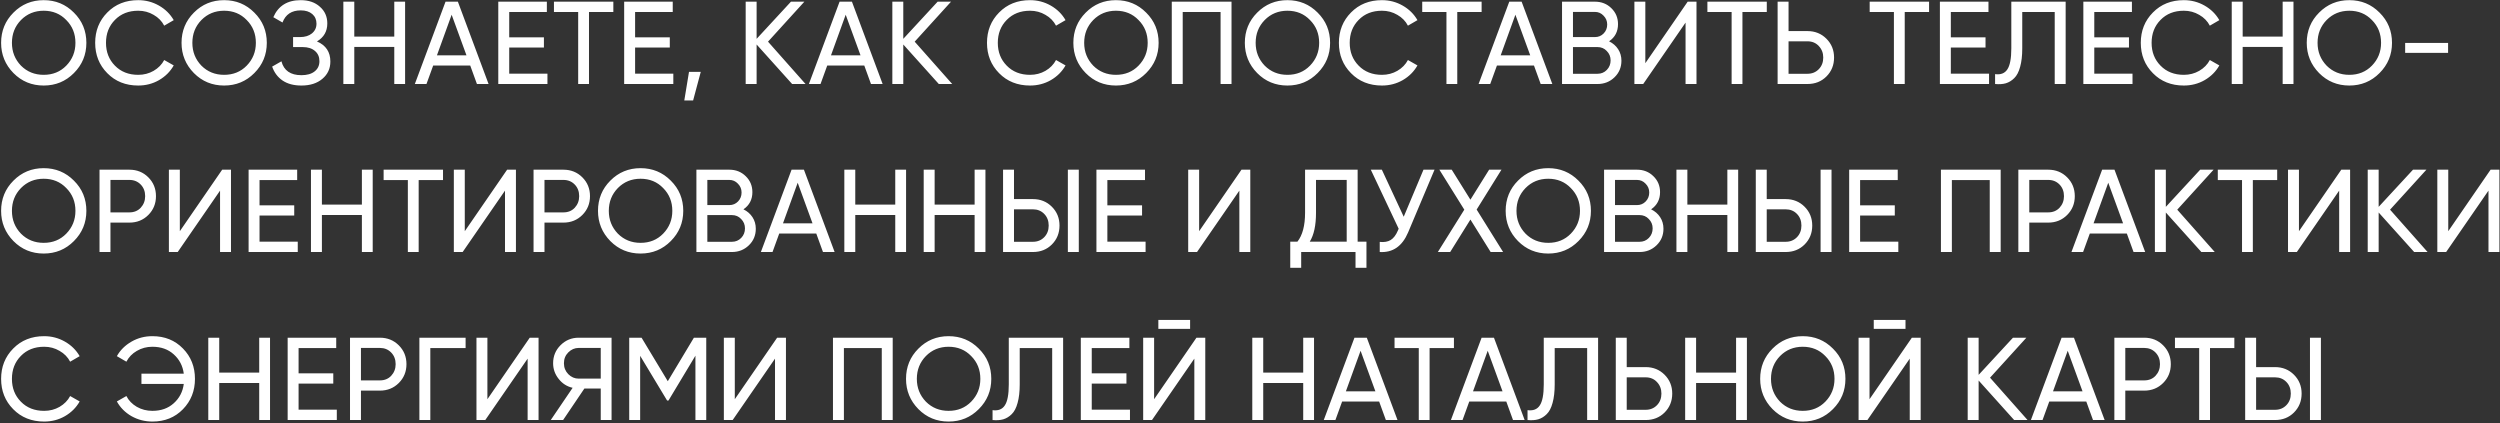 <?xml version="1.0" encoding="UTF-8"?> <svg xmlns="http://www.w3.org/2000/svg" width="744" height="126" viewBox="0 0 744 126" fill="none"><rect x="0" y="0" width="744" height="126" fill="#333333" stroke="none"/> <path d="M0.33 12.75C0.33 9.203 1.555 6.205 4.005 3.755C6.455 1.282 9.453 0.045 13 0.045C16.547 0.045 19.545 1.282 21.995 3.755C24.468 6.205 25.705 9.203 25.705 12.75C25.705 16.273 24.468 19.272 21.995 21.745C19.545 24.218 16.547 25.455 13 25.455C9.453 25.455 6.455 24.218 4.005 21.745C1.555 19.248 0.33 16.25 0.33 12.75ZM22.45 12.75C22.45 10.043 21.54 7.78 19.72 5.96C17.947 4.117 15.707 3.195 13 3.195C10.317 3.195 8.065 4.117 6.245 5.96C4.448 7.803 3.55 10.067 3.55 12.75C3.55 15.41 4.448 17.673 6.245 19.54C8.065 21.36 10.317 22.27 13 22.27C15.707 22.27 17.947 21.36 19.72 19.54C21.54 17.673 22.45 15.41 22.45 12.75ZM41.133 25.455C37.4 25.455 34.331 24.23 31.928 21.78C29.525 19.353 28.323 16.343 28.323 12.75C28.323 9.157 29.525 6.147 31.928 3.72C34.331 1.27 37.4 0.045 41.133 0.045C43.35 0.045 45.403 0.582 47.293 1.655C49.183 2.728 50.653 4.175 51.703 5.995L48.868 7.64C48.168 6.287 47.118 5.213 45.718 4.42C44.342 3.603 42.813 3.195 41.133 3.195C38.286 3.195 35.977 4.105 34.203 5.925C32.43 7.722 31.543 9.997 31.543 12.75C31.543 15.48 32.43 17.743 34.203 19.54C35.977 21.36 38.286 22.27 41.133 22.27C42.813 22.27 44.342 21.873 45.718 21.08C47.118 20.263 48.168 19.19 48.868 17.86L51.703 19.47C50.676 21.29 49.218 22.748 47.328 23.845C45.462 24.918 43.397 25.455 41.133 25.455ZM54.026 12.75C54.026 9.203 55.251 6.205 57.701 3.755C60.151 1.282 63.15 0.045 66.696 0.045C70.243 0.045 73.241 1.282 75.691 3.755C78.165 6.205 79.401 9.203 79.401 12.75C79.401 16.273 78.165 19.272 75.691 21.745C73.241 24.218 70.243 25.455 66.696 25.455C63.15 25.455 60.151 24.218 57.701 21.745C55.251 19.248 54.026 16.25 54.026 12.75ZM76.146 12.75C76.146 10.043 75.236 7.78 73.416 5.96C71.643 4.117 69.403 3.195 66.696 3.195C64.013 3.195 61.761 4.117 59.941 5.96C58.145 7.803 57.246 10.067 57.246 12.75C57.246 15.41 58.145 17.673 59.941 19.54C61.761 21.36 64.013 22.27 66.696 22.27C69.403 22.27 71.643 21.36 73.416 19.54C75.236 17.673 76.146 15.41 76.146 12.75ZM94.326 12.33C96.986 13.473 98.316 15.468 98.316 18.315C98.316 20.415 97.522 22.13 95.936 23.46C94.372 24.79 92.296 25.455 89.706 25.455C87.419 25.455 85.541 24.953 84.071 23.95C82.624 22.947 81.597 21.57 80.991 19.82L83.756 18.245C84.479 20.998 86.462 22.375 89.706 22.375C91.386 22.375 92.692 22.002 93.626 21.255C94.582 20.508 95.061 19.493 95.061 18.21C95.061 16.927 94.617 15.912 93.731 15.165C92.844 14.395 91.631 14.01 90.091 14.01H87.221V11.035H89.286C90.756 11.035 91.934 10.673 92.821 9.95C93.731 9.203 94.186 8.235 94.186 7.045C94.186 5.855 93.766 4.898 92.926 4.175C92.086 3.452 90.942 3.09 89.496 3.09C86.789 3.09 84.981 4.292 84.071 6.695L81.341 5.12C82.811 1.737 85.529 0.045 89.496 0.045C91.852 0.045 93.754 0.698 95.201 2.005C96.671 3.288 97.406 4.945 97.406 6.975C97.406 9.332 96.379 11.117 94.326 12.33ZM117.337 10.895V0.5H120.557V25H117.337V13.975H105.437V25H102.182V0.5H105.437V10.895H117.337ZM145.4 25H141.935L139.94 19.505H128.915L126.92 25H123.455L132.59 0.5H136.265L145.4 25ZM134.41 4.385L130.035 16.46H138.82L134.41 4.385ZM151.545 14.15V21.92H162.92V25H148.29V0.5H162.745V3.58H151.545V11.105H161.87V14.15H151.545ZM164.855 0.5H182.53V3.58H175.285V25H172.065V3.58H164.855V0.5ZM189.006 14.15V21.92H200.381V25H185.751V0.5H200.206V3.58H189.006V11.105H199.331V14.15H189.006ZM205.046 21.395H208.546L206.271 29.9H203.646L205.046 21.395ZM228.563 12.4L239.728 25H235.738L225.168 13.24V25H221.913V0.5H225.168V11.56L235.388 0.5H239.378L228.563 12.4ZM262.67 25H259.205L257.21 19.505H246.185L244.19 25H240.725L249.86 0.5H253.535L262.67 25ZM251.68 4.385L247.305 16.46H256.09L251.68 4.385ZM272.211 12.4L283.376 25H279.386L268.816 13.24V25H265.561V0.5H268.816V11.56L279.036 0.5H283.026L272.211 12.4ZM306.538 25.455C302.805 25.455 299.737 24.23 297.333 21.78C294.93 19.353 293.728 16.343 293.728 12.75C293.728 9.157 294.93 6.147 297.333 3.72C299.737 1.27 302.805 0.045 306.538 0.045C308.755 0.045 310.808 0.582 312.698 1.655C314.588 2.728 316.058 4.175 317.108 5.995L314.273 7.64C313.573 6.287 312.523 5.213 311.123 4.42C309.747 3.603 308.218 3.195 306.538 3.195C303.692 3.195 301.382 4.105 299.608 5.925C297.835 7.722 296.948 9.997 296.948 12.75C296.948 15.48 297.835 17.743 299.608 19.54C301.382 21.36 303.692 22.27 306.538 22.27C308.218 22.27 309.747 21.873 311.123 21.08C312.523 20.263 313.573 19.19 314.273 17.86L317.108 19.47C316.082 21.29 314.623 22.748 312.733 23.845C310.867 24.918 308.802 25.455 306.538 25.455ZM319.432 12.75C319.432 9.203 320.657 6.205 323.107 3.755C325.557 1.282 328.555 0.045 332.102 0.045C335.648 0.045 338.647 1.282 341.097 3.755C343.57 6.205 344.807 9.203 344.807 12.75C344.807 16.273 343.57 19.272 341.097 21.745C338.647 24.218 335.648 25.455 332.102 25.455C328.555 25.455 325.557 24.218 323.107 21.745C320.657 19.248 319.432 16.25 319.432 12.75ZM341.552 12.75C341.552 10.043 340.642 7.78 338.822 5.96C337.048 4.117 334.808 3.195 332.102 3.195C329.418 3.195 327.167 4.117 325.347 5.96C323.55 7.803 322.652 10.067 322.652 12.75C322.652 15.41 323.55 17.673 325.347 19.54C327.167 21.36 329.418 22.27 332.102 22.27C334.808 22.27 337.048 21.36 338.822 19.54C340.642 17.673 341.552 15.41 341.552 12.75ZM348.72 0.5H366.5V25H363.245V3.58H351.975V25H348.72V0.5ZM370.462 12.75C370.462 9.203 371.687 6.205 374.137 3.755C376.587 1.282 379.585 0.045 383.132 0.045C386.679 0.045 389.677 1.282 392.127 3.755C394.6 6.205 395.837 9.203 395.837 12.75C395.837 16.273 394.6 19.272 392.127 21.745C389.677 24.218 386.679 25.455 383.132 25.455C379.585 25.455 376.587 24.218 374.137 21.745C371.687 19.248 370.462 16.25 370.462 12.75ZM392.582 12.75C392.582 10.043 391.672 7.78 389.852 5.96C388.079 4.117 385.839 3.195 383.132 3.195C380.449 3.195 378.197 4.117 376.377 5.96C374.58 7.803 373.682 10.067 373.682 12.75C373.682 15.41 374.58 17.673 376.377 19.54C378.197 21.36 380.449 22.27 383.132 22.27C385.839 22.27 388.079 21.36 389.852 19.54C391.672 17.673 392.582 15.41 392.582 12.75ZM411.265 25.455C407.532 25.455 404.463 24.23 402.06 21.78C399.657 19.353 398.455 16.343 398.455 12.75C398.455 9.157 399.657 6.147 402.06 3.72C404.463 1.27 407.532 0.045 411.265 0.045C413.482 0.045 415.535 0.582 417.425 1.655C419.315 2.728 420.785 4.175 421.835 5.995L419 7.64C418.3 6.287 417.25 5.213 415.85 4.42C414.473 3.603 412.945 3.195 411.265 3.195C408.418 3.195 406.108 4.105 404.335 5.925C402.562 7.722 401.675 9.997 401.675 12.75C401.675 15.48 402.562 17.743 404.335 19.54C406.108 21.36 408.418 22.27 411.265 22.27C412.945 22.27 414.473 21.873 415.85 21.08C417.25 20.263 418.3 19.19 419 17.86L421.835 19.47C420.808 21.29 419.35 22.748 417.46 23.845C415.593 24.918 413.528 25.455 411.265 25.455ZM423.253 0.5H440.928V3.58H433.683V25H430.463V3.58H423.253V0.5ZM461.972 25H458.507L456.512 19.505H445.487L443.492 25H440.027L449.162 0.5H452.837L461.972 25ZM450.982 4.385L446.607 16.46H455.392L450.982 4.385ZM478.862 12.295C480.006 12.855 480.904 13.637 481.557 14.64C482.211 15.643 482.537 16.787 482.537 18.07C482.537 20.03 481.849 21.675 480.472 23.005C479.096 24.335 477.416 25 475.432 25H464.862V0.5H474.662C476.599 0.5 478.221 1.142 479.527 2.425C480.857 3.708 481.522 5.295 481.522 7.185C481.522 9.378 480.636 11.082 478.862 12.295ZM474.662 3.545H468.117V11.035H474.662C475.689 11.035 476.552 10.673 477.252 9.95C477.952 9.227 478.302 8.34 478.302 7.29C478.302 6.263 477.941 5.388 477.217 4.665C476.517 3.918 475.666 3.545 474.662 3.545ZM468.117 21.955H475.432C476.529 21.955 477.451 21.57 478.197 20.8C478.944 20.03 479.317 19.085 479.317 17.965C479.317 16.868 478.932 15.935 478.162 15.165C477.439 14.395 476.529 14.01 475.432 14.01H468.117V21.955ZM504.876 25H501.621V6.73L489.021 25H486.396V0.5H489.651V18.805L502.251 0.5H504.876V25ZM508.121 0.5H525.796V3.58H518.551V25H515.331V3.58H508.121V0.5ZM532.273 9.25H537.908C540.148 9.25 542.026 10.008 543.543 11.525C545.059 13.042 545.818 14.908 545.818 17.125C545.818 19.365 545.059 21.243 543.543 22.76C542.049 24.253 540.171 25 537.908 25H529.018V0.5H532.273V9.25ZM532.273 21.955H537.908C539.261 21.955 540.381 21.5 541.268 20.59C542.154 19.68 542.598 18.525 542.598 17.125C542.598 15.772 542.154 14.628 541.268 13.695C540.404 12.762 539.284 12.295 537.908 12.295H532.273V21.955ZM556.417 0.5H574.092V3.58H566.847V25H563.627V3.58H556.417V0.5ZM580.568 14.15V21.92H591.943V25H577.313V0.5H591.768V3.58H580.568V11.105H590.893V14.15H580.568ZM593.738 25V22.06C595.395 22.293 596.608 21.827 597.378 20.66C598.171 19.493 598.568 17.405 598.568 14.395V0.5H614.738V25H611.483V3.58H601.823V14.395C601.823 16.565 601.613 18.397 601.193 19.89C600.796 21.383 600.213 22.503 599.443 23.25C598.696 23.997 597.856 24.51 596.923 24.79C596.013 25.047 594.951 25.117 593.738 25ZM623.259 14.15V21.92H634.634V25H620.004V0.5H634.459V3.58H623.259V11.105H633.584V14.15H623.259ZM649.908 25.455C646.174 25.455 643.106 24.23 640.703 21.78C638.299 19.353 637.098 16.343 637.098 12.75C637.098 9.157 638.299 6.147 640.703 3.72C643.106 1.27 646.174 0.045 649.908 0.045C652.124 0.045 654.178 0.582 656.068 1.655C657.958 2.728 659.428 4.175 660.478 5.995L657.643 7.64C656.943 6.287 655.893 5.213 654.493 4.42C653.116 3.603 651.588 3.195 649.908 3.195C647.061 3.195 644.751 4.105 642.978 5.925C641.204 7.722 640.318 9.997 640.318 12.75C640.318 15.48 641.204 17.743 642.978 19.54C644.751 21.36 647.061 22.27 649.908 22.27C651.588 22.27 653.116 21.873 654.493 21.08C655.893 20.263 656.943 19.19 657.643 17.86L660.478 19.47C659.451 21.29 657.993 22.748 656.103 23.845C654.236 24.918 652.171 25.455 649.908 25.455ZM679.319 10.895V0.5H682.539V25H679.319V13.975H667.419V25H664.164V0.5H667.419V10.895H679.319ZM686.487 12.75C686.487 9.203 687.712 6.205 690.162 3.755C692.612 1.282 695.611 0.045 699.157 0.045C702.704 0.045 705.702 1.282 708.152 3.755C710.626 6.205 711.862 9.203 711.862 12.75C711.862 16.273 710.626 19.272 708.152 21.745C705.702 24.218 702.704 25.455 699.157 25.455C695.611 25.455 692.612 24.218 690.162 21.745C687.712 19.248 686.487 16.25 686.487 12.75ZM708.607 12.75C708.607 10.043 707.697 7.78 705.877 5.96C704.104 4.117 701.864 3.195 699.157 3.195C696.474 3.195 694.222 4.117 692.402 5.96C690.606 7.803 689.707 10.067 689.707 12.75C689.707 15.41 690.606 17.673 692.402 19.54C694.222 21.36 696.474 22.27 699.157 22.27C701.864 22.27 704.104 21.36 705.877 19.54C707.697 17.673 708.607 15.41 708.607 12.75ZM728.55 15.725H715.775V12.785H728.55V15.725ZM0.33 62.75C0.33 59.203 1.555 56.205 4.005 53.755C6.455 51.282 9.453 50.045 13 50.045C16.547 50.045 19.545 51.282 21.995 53.755C24.468 56.205 25.705 59.203 25.705 62.75C25.705 66.273 24.468 69.272 21.995 71.745C19.545 74.218 16.547 75.455 13 75.455C9.453 75.455 6.455 74.218 4.005 71.745C1.555 69.248 0.33 66.25 0.33 62.75ZM22.45 62.75C22.45 60.043 21.54 57.78 19.72 55.96C17.947 54.117 15.707 53.195 13 53.195C10.317 53.195 8.065 54.117 6.245 55.96C4.448 57.803 3.55 60.067 3.55 62.75C3.55 65.41 4.448 67.673 6.245 69.54C8.065 71.36 10.317 72.27 13 72.27C15.707 72.27 17.947 71.36 19.72 69.54C21.54 67.673 22.45 65.41 22.45 62.75ZM29.618 50.5H38.508C40.748 50.5 42.627 51.258 44.143 52.775C45.66 54.292 46.418 56.158 46.418 58.375C46.418 60.592 45.66 62.458 44.143 63.975C42.627 65.492 40.748 66.25 38.508 66.25H32.873V75H29.618V50.5ZM32.873 63.205H38.508C39.885 63.205 41.005 62.75 41.868 61.84C42.755 60.883 43.198 59.728 43.198 58.375C43.198 56.975 42.755 55.82 41.868 54.91C40.981 54 39.861 53.545 38.508 53.545H32.873V63.205ZM68.743 75H65.488V56.73L52.888 75H50.263V50.5H53.518V68.805L66.118 50.5H68.743V75ZM77.238 64.15V71.92H88.613V75H73.983V50.5H88.438V53.58H77.238V61.105H87.563V64.15H77.238ZM107.698 60.895V50.5H110.918V75H107.698V63.975H95.798V75H92.543V50.5H95.798V60.895H107.698ZM114.166 50.5H131.841V53.58H124.596V75H121.376V53.58H114.166V50.5ZM153.543 75H150.288V56.73L137.688 75H135.063V50.5H138.318V68.805L150.917 50.5H153.543V75ZM158.783 50.5H167.673C169.913 50.5 171.792 51.258 173.308 52.775C174.825 54.292 175.583 56.158 175.583 58.375C175.583 60.592 174.825 62.458 173.308 63.975C171.792 65.492 169.913 66.25 167.673 66.25H162.038V75H158.783V50.5ZM162.038 63.205H167.673C169.05 63.205 170.17 62.75 171.033 61.84C171.92 60.883 172.363 59.728 172.363 58.375C172.363 56.975 171.92 55.82 171.033 54.91C170.147 54 169.027 53.545 167.673 53.545H162.038V63.205ZM177.962 62.75C177.962 59.203 179.187 56.205 181.637 53.755C184.087 51.282 187.085 50.045 190.632 50.045C194.179 50.045 197.177 51.282 199.627 53.755C202.1 56.205 203.337 59.203 203.337 62.75C203.337 66.273 202.1 69.272 199.627 71.745C197.177 74.218 194.179 75.455 190.632 75.455C187.085 75.455 184.087 74.218 181.637 71.745C179.187 69.248 177.962 66.25 177.962 62.75ZM200.082 62.75C200.082 60.043 199.172 57.78 197.352 55.96C195.579 54.117 193.339 53.195 190.632 53.195C187.949 53.195 185.697 54.117 183.877 55.96C182.08 57.803 181.182 60.067 181.182 62.75C181.182 65.41 182.08 67.673 183.877 69.54C185.697 71.36 187.949 72.27 190.632 72.27C193.339 72.27 195.579 71.36 197.352 69.54C199.172 67.673 200.082 65.41 200.082 62.75ZM221.25 62.295C222.393 62.855 223.292 63.637 223.945 64.64C224.598 65.643 224.925 66.787 224.925 68.07C224.925 70.03 224.237 71.675 222.86 73.005C221.483 74.335 219.803 75 217.82 75H207.25V50.5H217.05C218.987 50.5 220.608 51.142 221.915 52.425C223.245 53.708 223.91 55.295 223.91 57.185C223.91 59.378 223.023 61.082 221.25 62.295ZM217.05 53.545H210.505V61.035H217.05C218.077 61.035 218.94 60.673 219.64 59.95C220.34 59.227 220.69 58.34 220.69 57.29C220.69 56.263 220.328 55.388 219.605 54.665C218.905 53.918 218.053 53.545 217.05 53.545ZM210.505 71.955H217.82C218.917 71.955 219.838 71.57 220.585 70.8C221.332 70.03 221.705 69.085 221.705 67.965C221.705 66.868 221.32 65.935 220.55 65.165C219.827 64.395 218.917 64.01 217.82 64.01H210.505V71.955ZM248.383 75H244.918L242.923 69.505H231.898L229.903 75H226.438L235.573 50.5H239.248L248.383 75ZM237.393 54.385L233.018 66.46H241.803L237.393 54.385ZM266.428 60.895V50.5H269.648V75H266.428V63.975H254.528V75H251.273V50.5H254.528V60.895H266.428ZM290.047 60.895V50.5H293.267V75H290.047V63.975H278.147V75H274.892V50.5H278.147V60.895H290.047ZM307.4 75H298.51V50.5H301.765V59.25H307.4C309.64 59.25 311.518 60.008 313.035 61.525C314.551 63.042 315.31 64.908 315.31 67.125C315.31 69.365 314.551 71.243 313.035 72.76C311.541 74.253 309.663 75 307.4 75ZM321.05 75H317.795V50.5H321.05V75ZM301.765 62.295V71.955H307.4C308.753 71.955 309.873 71.5 310.76 70.59C311.646 69.68 312.09 68.525 312.09 67.125C312.09 65.725 311.646 64.57 310.76 63.66C309.873 62.75 308.753 62.295 307.4 62.295H301.765ZM329.553 64.15V71.92H340.928V75H326.298V50.5H340.753V53.58H329.553V61.105H339.878V64.15H329.553ZM372.087 75H368.832V56.73L356.232 75H353.607V50.5H356.862V68.805L369.462 50.5H372.087V75ZM404.033 50.5V71.92H406.658V79.69H403.403V75H387.233V79.69H383.978V71.92H386.113C387.63 70.007 388.388 67.137 388.388 63.31V50.5H404.033ZM389.788 71.92H400.778V53.545H391.643V63.38C391.643 67.067 391.025 69.913 389.788 71.92ZM417.749 64.5L423.629 50.5H426.919L419.044 69.19C417.294 73.297 414.482 75.233 410.609 75V71.99C411.939 72.13 413.024 71.943 413.864 71.43C414.727 70.893 415.439 69.96 415.999 68.63L416.244 68.07L407.949 50.5H411.239L417.749 64.5ZM439.451 62.365L447.326 75H443.616L437.596 65.34L431.576 75H427.901L435.776 62.4L428.356 50.5H432.031L437.596 59.425L443.161 50.5H446.836L439.451 62.365ZM448.084 62.75C448.084 59.203 449.309 56.205 451.759 53.755C454.209 51.282 457.207 50.045 460.754 50.045C464.301 50.045 467.299 51.282 469.749 53.755C472.222 56.205 473.459 59.203 473.459 62.75C473.459 66.273 472.222 69.272 469.749 71.745C467.299 74.218 464.301 75.455 460.754 75.455C457.207 75.455 454.209 74.218 451.759 71.745C449.309 69.248 448.084 66.25 448.084 62.75ZM470.204 62.75C470.204 60.043 469.294 57.78 467.474 55.96C465.701 54.117 463.461 53.195 460.754 53.195C458.071 53.195 455.819 54.117 453.999 55.96C452.202 57.803 451.304 60.067 451.304 62.75C451.304 65.41 452.202 67.673 453.999 69.54C455.819 71.36 458.071 72.27 460.754 72.27C463.461 72.27 465.701 71.36 467.474 69.54C469.294 67.673 470.204 65.41 470.204 62.75ZM491.372 62.295C492.515 62.855 493.414 63.637 494.067 64.64C494.72 65.643 495.047 66.787 495.047 68.07C495.047 70.03 494.359 71.675 492.982 73.005C491.605 74.335 489.925 75 487.942 75H477.372V50.5H487.172C489.109 50.5 490.73 51.142 492.037 52.425C493.367 53.708 494.032 55.295 494.032 57.185C494.032 59.378 493.145 61.082 491.372 62.295ZM487.172 53.545H480.627V61.035H487.172C488.199 61.035 489.062 60.673 489.762 59.95C490.462 59.227 490.812 58.34 490.812 57.29C490.812 56.263 490.45 55.388 489.727 54.665C489.027 53.918 488.175 53.545 487.172 53.545ZM480.627 71.955H487.942C489.039 71.955 489.96 71.57 490.707 70.8C491.454 70.03 491.827 69.085 491.827 67.965C491.827 66.868 491.442 65.935 490.672 65.165C489.949 64.395 489.039 64.01 487.942 64.01H480.627V71.955ZM514.06 60.895V50.5H517.28V75H514.06V63.975H502.16V75H498.905V50.5H502.16V60.895H514.06ZM531.413 75H522.523V50.5H525.778V59.25H531.413C533.653 59.25 535.532 60.008 537.048 61.525C538.565 63.042 539.323 64.908 539.323 67.125C539.323 69.365 538.565 71.243 537.048 72.76C535.555 74.253 533.677 75 531.413 75ZM545.063 75H541.808V50.5H545.063V75ZM525.778 62.295V71.955H531.413C532.767 71.955 533.887 71.5 534.773 70.59C535.66 69.68 536.103 68.525 536.103 67.125C536.103 65.725 535.66 64.57 534.773 63.66C533.887 62.75 532.767 62.295 531.413 62.295H525.778ZM553.567 64.15V71.92H564.942V75H550.312V50.5H564.767V53.58H553.567V61.105H563.892V64.15H553.567ZM577.621 50.5H595.401V75H592.146V53.58H580.876V75H577.621V50.5ZM600.658 50.5H609.548C611.788 50.5 613.667 51.258 615.183 52.775C616.7 54.292 617.458 56.158 617.458 58.375C617.458 60.592 616.7 62.458 615.183 63.975C613.667 65.492 611.788 66.25 609.548 66.25H603.913V75H600.658V50.5ZM603.913 63.205H609.548C610.925 63.205 612.045 62.75 612.908 61.84C613.795 60.883 614.238 59.728 614.238 58.375C614.238 56.975 613.795 55.82 612.908 54.91C612.022 54 610.902 53.545 609.548 53.545H603.913V63.205ZM638.408 75H634.943L632.948 69.505H621.923L619.928 75H616.463L625.598 50.5H629.273L638.408 75ZM627.418 54.385L623.043 66.46H631.828L627.418 54.385ZM647.948 62.4L659.113 75H655.123L644.553 63.24V75H641.298V50.5H644.553V61.56L654.773 50.5H658.763L647.948 62.4ZM660.016 50.5H677.691V53.58H670.446V75H667.226V53.58H660.016V50.5ZM699.392 75H696.137V56.73L683.537 75H680.912V50.5H684.167V68.805L696.767 50.5H699.392V75ZM711.283 62.4L722.448 75H718.458L707.888 63.24V75H704.633V50.5H707.888V61.56L718.108 50.5H722.098L711.283 62.4ZM743.826 75H740.571V56.73L727.971 75H725.346V50.5H728.601V68.805L741.201 50.5H743.826V75ZM13.14 125.455C9.407 125.455 6.338 124.23 3.935 121.78C1.532 119.353 0.33 116.343 0.33 112.75C0.33 109.157 1.532 106.147 3.935 103.72C6.338 101.27 9.407 100.045 13.14 100.045C15.357 100.045 17.41 100.582 19.3 101.655C21.19 102.728 22.66 104.175 23.71 105.995L20.875 107.64C20.175 106.287 19.125 105.213 17.725 104.42C16.348 103.603 14.82 103.195 13.14 103.195C10.293 103.195 7.983 104.105 6.21 105.925C4.437 107.722 3.55 109.997 3.55 112.75C3.55 115.48 4.437 117.743 6.21 119.54C7.983 121.36 10.293 122.27 13.14 122.27C14.82 122.27 16.348 121.873 17.725 121.08C19.125 120.263 20.175 119.19 20.875 117.86L23.71 119.47C22.683 121.29 21.225 122.748 19.335 123.845C17.468 124.918 15.403 125.455 13.14 125.455ZM45.349 100.045C49.036 100.045 52.069 101.27 54.449 103.72C56.829 106.147 58.019 109.157 58.019 112.75C58.019 116.32 56.829 119.33 54.449 121.78C52.069 124.23 49.036 125.455 45.349 125.455C43.109 125.455 41.032 124.918 39.119 123.845C37.229 122.748 35.782 121.29 34.779 119.47L37.614 117.86C38.291 119.19 39.329 120.263 40.729 121.08C42.129 121.873 43.669 122.27 45.349 122.27C47.916 122.27 50.027 121.523 51.684 120.03C53.387 118.513 54.391 116.588 54.694 114.255H42.094V111.21H54.694C54.391 108.877 53.387 106.952 51.684 105.435C50.027 103.942 47.916 103.195 45.349 103.195C43.669 103.195 42.129 103.603 40.729 104.42C39.352 105.213 38.314 106.287 37.614 107.64L34.779 105.995C35.782 104.198 37.241 102.752 39.154 101.655C41.021 100.582 43.086 100.045 45.349 100.045ZM77.141 110.895V100.5H80.361V125H77.141V113.975H65.241V125H61.986V100.5H65.241V110.895H77.141ZM88.859 114.15V121.92H100.234V125H85.605V100.5H100.059V103.58H88.859V111.105H99.184V114.15H88.859ZM104.164 100.5H113.054C115.294 100.5 117.172 101.258 118.689 102.775C120.206 104.292 120.964 106.158 120.964 108.375C120.964 110.592 120.206 112.458 118.689 113.975C117.172 115.492 115.294 116.25 113.054 116.25H107.419V125H104.164V100.5ZM107.419 113.205H113.054C114.431 113.205 115.551 112.75 116.414 111.84C117.301 110.883 117.744 109.728 117.744 108.375C117.744 106.975 117.301 105.82 116.414 104.91C115.527 104 114.407 103.545 113.054 103.545H107.419V113.205ZM124.809 100.5H138.564V103.58H128.064V125H124.809V100.5ZM160.276 125H157.021V106.73L144.421 125H141.796V100.5H145.051V118.805L157.651 100.5H160.276V125ZM172.202 100.5H182.002V125H178.782V115.62H173.917L167.582 125H163.907L170.417 115.41C168.737 115.037 167.348 114.15 166.252 112.75C165.155 111.373 164.607 109.822 164.607 108.095C164.607 105.995 165.342 104.21 166.812 102.74C168.305 101.247 170.102 100.5 172.202 100.5ZM172.202 112.68H178.782V103.545H172.202C171.035 103.545 170.008 103.988 169.122 104.875C168.258 105.738 167.827 106.812 167.827 108.095C167.827 109.378 168.258 110.463 169.122 111.35C170.008 112.237 171.035 112.68 172.202 112.68ZM206.505 100.5H210.18V125H206.96V105.855L198.945 119.19H198.525L190.51 105.89V125H187.255V100.5H190.93L198.735 113.45L206.505 100.5ZM233.899 125H230.644V106.73L218.044 125H215.419V100.5H218.674V118.805L231.274 100.5H233.899V125ZM247.89 100.5H265.67V125H262.415V103.58H251.145V125H247.89V100.5ZM269.632 112.75C269.632 109.203 270.857 106.205 273.307 103.755C275.757 101.282 278.755 100.045 282.302 100.045C285.848 100.045 288.847 101.282 291.297 103.755C293.77 106.205 295.007 109.203 295.007 112.75C295.007 116.273 293.77 119.272 291.297 121.745C288.847 124.218 285.848 125.455 282.302 125.455C278.755 125.455 275.757 124.218 273.307 121.745C270.857 119.248 269.632 116.25 269.632 112.75ZM291.752 112.75C291.752 110.043 290.842 107.78 289.022 105.96C287.248 104.117 285.008 103.195 282.302 103.195C279.618 103.195 277.367 104.117 275.547 105.96C273.75 107.803 272.852 110.067 272.852 112.75C272.852 115.41 273.75 117.673 275.547 119.54C277.367 121.36 279.618 122.27 282.302 122.27C285.008 122.27 287.248 121.36 289.022 119.54C290.842 117.673 291.752 115.41 291.752 112.75ZM295.384 125V122.06C297.04 122.293 298.254 121.827 299.024 120.66C299.817 119.493 300.214 117.405 300.214 114.395V100.5H316.384V125H313.129V103.58H303.469V114.395C303.469 116.565 303.259 118.397 302.839 119.89C302.442 121.383 301.859 122.503 301.089 123.25C300.342 123.997 299.502 124.51 298.569 124.79C297.659 125.047 296.597 125.117 295.384 125ZM324.904 114.15V121.92H336.279V125H321.649V100.5H336.104V103.58H324.904V111.105H335.229V114.15H324.904ZM354.174 97.875H344.724V95.215H354.174V97.875ZM358.689 125H355.434V106.73L342.834 125H340.209V100.5H343.464V118.805L356.064 100.5H358.689V125ZM387.835 110.895V100.5H391.055V125H387.835V113.975H375.935V125H372.68V100.5H375.935V110.895H387.835ZM415.898 125H412.433L410.438 119.505H399.413L397.418 125H393.953L403.088 100.5H406.763L415.898 125ZM404.908 104.385L400.533 116.46H409.318L404.908 104.385ZM415.016 100.5H432.691V103.58H425.446V125H422.226V103.58H415.016V100.5ZM453.735 125H450.27L448.275 119.505H437.25L435.255 125H431.79L440.925 100.5H444.6L453.735 125ZM442.745 104.385L438.37 116.46H447.155L442.745 104.385ZM454.593 125V122.06C456.249 122.293 457.463 121.827 458.233 120.66C459.026 119.493 459.423 117.405 459.423 114.395V100.5H475.593V125H472.338V103.58H462.678V114.395C462.678 116.565 462.468 118.397 462.048 119.89C461.651 121.383 461.068 122.503 460.298 123.25C459.551 123.997 458.711 124.51 457.778 124.79C456.868 125.047 455.806 125.117 454.593 125ZM484.113 109.25H489.748C491.988 109.25 493.867 110.008 495.383 111.525C496.9 113.042 497.658 114.908 497.658 117.125C497.658 119.365 496.9 121.243 495.383 122.76C493.89 124.253 492.012 125 489.748 125H480.858V100.5H484.113V109.25ZM484.113 121.955H489.748C491.102 121.955 492.222 121.5 493.108 120.59C493.995 119.68 494.438 118.525 494.438 117.125C494.438 115.772 493.995 114.628 493.108 113.695C492.245 112.762 491.125 112.295 489.748 112.295H484.113V121.955ZM516.658 110.895V100.5H519.878V125H516.658V113.975H504.758V125H501.503V100.5H504.758V110.895H516.658ZM523.826 112.75C523.826 109.203 525.051 106.205 527.501 103.755C529.951 101.282 532.949 100.045 536.496 100.045C540.043 100.045 543.041 101.282 545.491 103.755C547.964 106.205 549.201 109.203 549.201 112.75C549.201 116.273 547.964 119.272 545.491 121.745C543.041 124.218 540.043 125.455 536.496 125.455C532.949 125.455 529.951 124.218 527.501 121.745C525.051 119.248 523.826 116.25 523.826 112.75ZM545.946 112.75C545.946 110.043 545.036 107.78 543.216 105.96C541.443 104.117 539.203 103.195 536.496 103.195C533.813 103.195 531.561 104.117 529.741 105.96C527.944 107.803 527.046 110.067 527.046 112.75C527.046 115.41 527.944 117.673 529.741 119.54C531.561 121.36 533.813 122.27 536.496 122.27C539.203 122.27 541.443 121.36 543.216 119.54C545.036 117.673 545.946 115.41 545.946 112.75ZM567.079 97.875H557.629V95.215H567.079V97.875ZM571.594 125H568.339V106.73L555.739 125H553.114V100.5H556.369V118.805L568.969 100.5H571.594V125ZM592.235 112.4L603.4 125H599.41L588.84 113.24V125H585.585V100.5H588.84V111.56L599.06 100.5H603.05L592.235 112.4ZM626.342 125H622.877L620.882 119.505H609.857L607.862 125H604.397L613.532 100.5H617.207L626.342 125ZM615.352 104.385L610.977 116.46H619.762L615.352 104.385ZM629.232 100.5H638.122C640.362 100.5 642.241 101.258 643.757 102.775C645.274 104.292 646.032 106.158 646.032 108.375C646.032 110.592 645.274 112.458 643.757 113.975C642.241 115.492 640.362 116.25 638.122 116.25H632.487V125H629.232V100.5ZM632.487 113.205H638.122C639.499 113.205 640.619 112.75 641.482 111.84C642.369 110.883 642.812 109.728 642.812 108.375C642.812 106.975 642.369 105.82 641.482 104.91C640.596 104 639.476 103.545 638.122 103.545H632.487V113.205ZM647.267 100.5H664.942V103.58H657.697V125H654.477V103.58H647.267V100.5ZM677.053 125H668.163V100.5H671.418V109.25H677.053C679.293 109.25 681.171 110.008 682.688 111.525C684.205 113.042 684.963 114.908 684.963 117.125C684.963 119.365 684.205 121.243 682.688 122.76C681.195 124.253 679.316 125 677.053 125ZM690.703 125H687.448V100.5H690.703V125ZM671.418 112.295V121.955H677.053C678.406 121.955 679.526 121.5 680.413 120.59C681.3 119.68 681.743 118.525 681.743 117.125C681.743 115.725 681.3 114.57 680.413 113.66C679.526 112.75 678.406 112.295 677.053 112.295H671.418Z" fill="white"></path> </svg> 